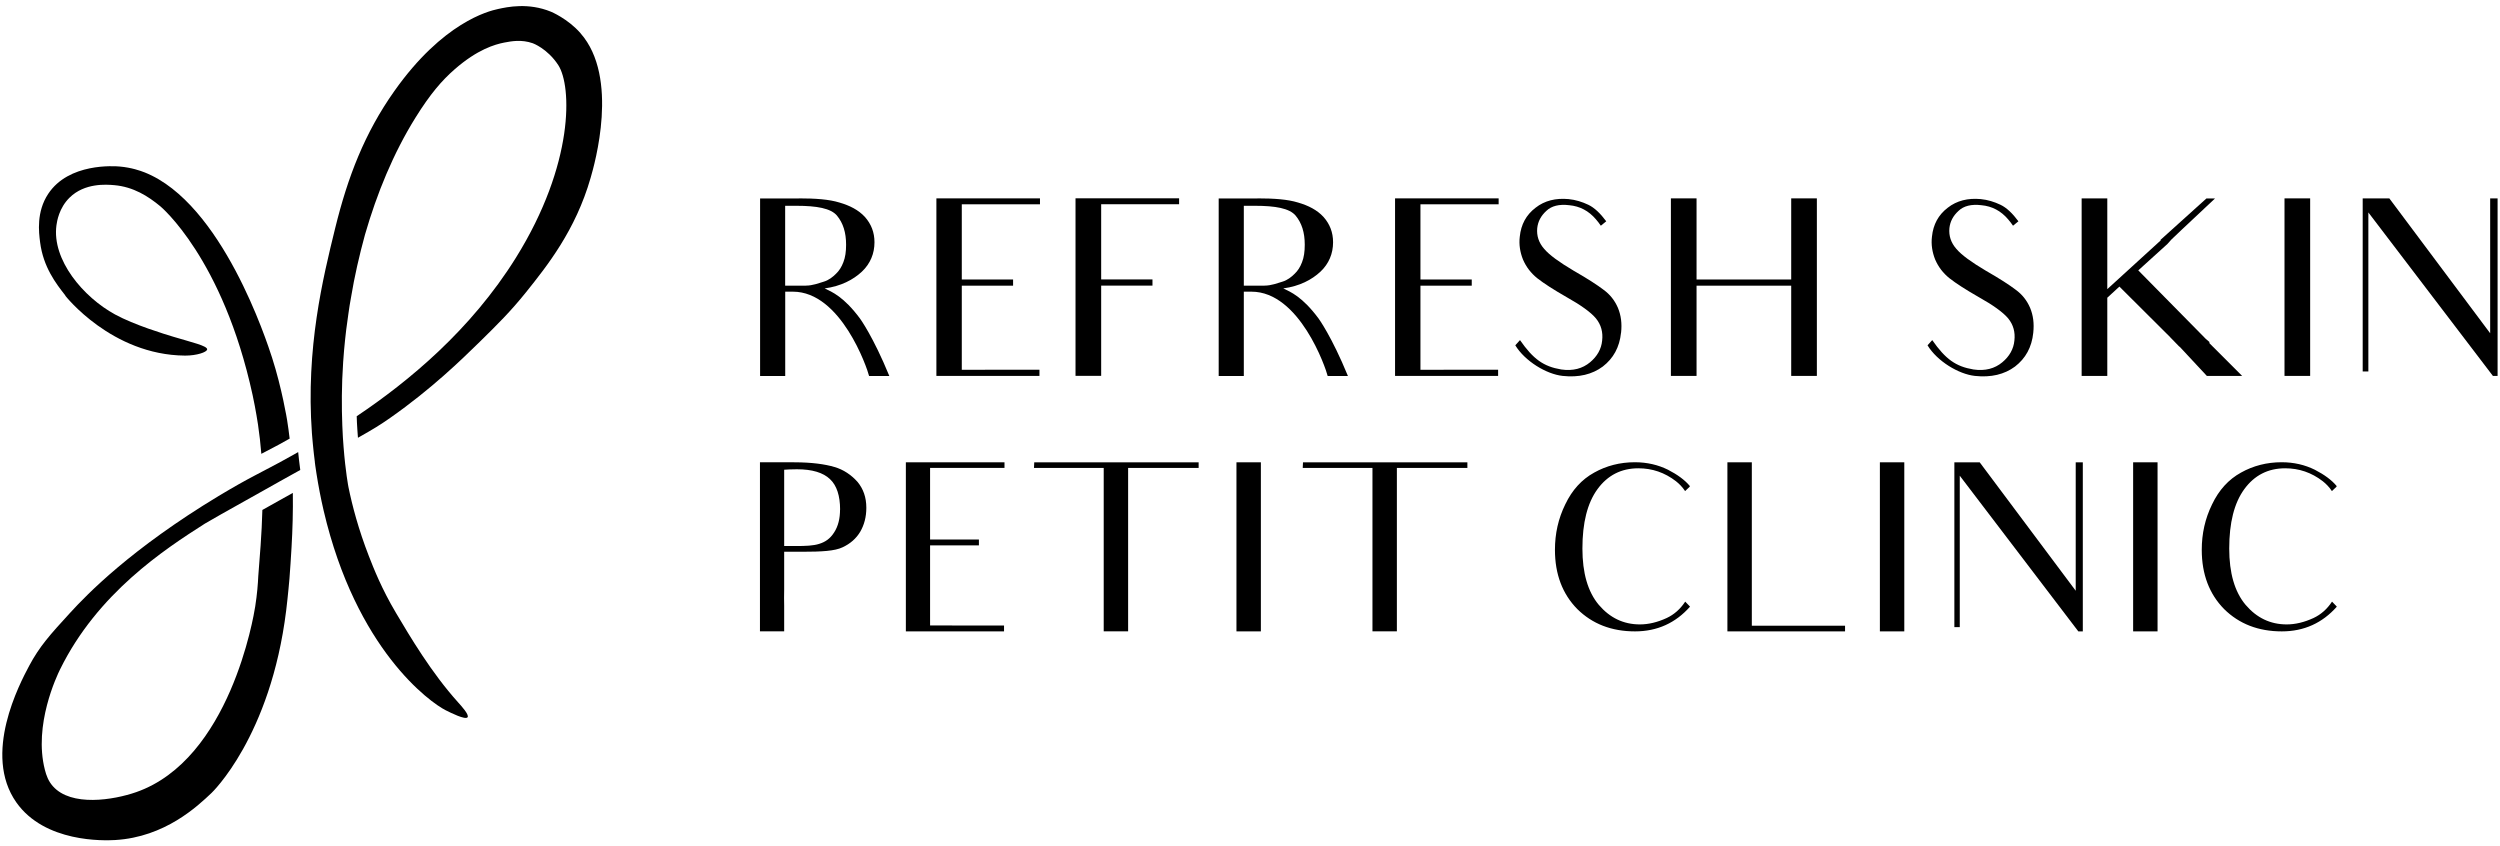 <?xml version="1.0" encoding="UTF-8"?>
<svg id="_레이어_1" data-name="레이어 1" xmlns="http://www.w3.org/2000/svg" viewBox="0 0 384 130">
  <defs>
    <style>
      .cls-1 {
        stroke-width: 0px;
      }
    </style>
  </defs>
  <g>
    <path class="cls-1" d="M10.02,45.41s7.11,9.11,18.37,9.21c.04,0,.09,0,.09,0,1.69,0,3.29-.51,3.34-.95.05-.55-2.37-1.09-5.18-1.94-1.33-.4-6.02-1.82-8.97-3.43-4.88-2.66-9.72-8.39-9-13.7.08-.58.39-2.65,2.02-4.25,2.31-2.27,5.63-2.02,6.87-1.91,2.93.26,5.19,1.69,7.07,3.25,0,0,9.6,7.95,14.17,28.99.49,2.26.83,4.54.83,4.54.22,1.49.39,2.99.51,4.49.89-.46,1.77-.92,2.68-1.41.57-.31,1.12-.62,1.67-.93-.11-.95-.24-1.89-.39-2.84,0,0-.79-4.88-2.31-9.59-.79-2.45-7.67-23.73-19.57-28.46-.66-.26-2.02-.74-3.8-.9-.87-.08-7.86-.58-11.02,4.2-1.83,2.77-1.44,5.89-1.24,7.43.48,3.8,2.43,6.34,3.89,8.19Z"/>
    <path class="cls-1" d="M89.17,5.1c-1.98-2.25-4.54-3.3-4.54-3.3-3.48-1.43-6.7-.73-8.16-.41-1.42.31-8.43,2.03-15.9,12.6-4.57,6.46-7.15,13.18-9.09,21.07-1.89,7.69-4.51,18.4-3.57,31.47.02.28.04.56.07.85.02.25.04.51.07.77,0,0,0,0,0,0,.03.3.06.6.09.9.02.19.04.37.06.56,0,.06.02.12.02.18.04.38.09.76.14,1.14,0,.02,0,.04,0,.06.02.19.05.37.07.55.06.41.12.8.18,1.2.29,1.85.65,3.75,1.1,5.68,4.99,21.35,16.34,29.46,18.74,30.67.76.38,3.04,1.53,3.37,1.08.28-.38-.95-1.73-1.44-2.27-4.14-4.6-7.38-10.09-9.57-13.78-2.18-3.68-3.4-6.77-4.15-8.7-1.6-4.11-2.56-7.77-3.14-10.62,0,0-.45-2.31-.75-6.18,0-.05,0-.1-.01-.15-.03-.41-.06-.83-.09-1.25,0-.06,0-.13-.01-.19-.03-.56-.06-1.11-.08-1.66,0,0,0,0,0,0-.11-2.8-.12-6.11.13-9.77.16-2.47.47-4.97.47-4.97.24-1.64.42-3.29.73-4.91.54-3.27,1.28-6.49,2.15-9.67,1.83-6.33,4.34-12.49,7.77-18,2.25-3.61,4.03-5.68,6.01-7.41,3.5-3.06,6.18-3.82,7.6-4.1,1.14-.22,2.67-.5,4.39.1,0,0,2.25.8,3.92,3.36,2.09,3.21,2.48,15.16-6.51,29.59-6.93,11.12-16.5,19.01-24.45,24.34.02.68.05,1.36.1,2.07.02.42.06.83.09,1.24,2.45-1.38,3.41-1.98,4.96-3.06,6.36-4.46,10.93-8.92,13.74-11.67,2.67-2.62,4.74-4.66,7.13-7.64,3.21-4.01,7.6-9.5,9.91-17.56.61-2.11,4.43-15.41-1.55-22.2Z"/>
    <path class="cls-1" d="M42.78,74.05s.07-.04.1-.06c.48-.27,1.31-.73,2.03-1.13h0c.42-.23.82-.46,1.21-.67-.07-.5-.13-1.01-.19-1.52-.05-.42-.09-.82-.13-1.23-.07.04-.15.09-.23.13-.28.16-.56.31-.84.47-.62.35-1.24.7-1.88,1.04-.03.02-.07.04-.1.05-.84.45-1.66.88-2.48,1.31-.37.19-.75.4-1.12.59,0,0-.01,0-.02.01-1.52.8-3.16,1.71-5.56,3.15-13.41,8.1-20.16,15.05-22.81,17.95-3.1,3.38-4.69,5.15-6.29,8.15-1.46,2.75-7.18,13.55-1.96,20.96,4.37,6.2,13.48,5.88,15.18,5.78,7.65-.45,12.67-5.21,14.8-7.23,0,0,9.07-8.59,11.47-28.05.28-2.29.5-4.86.5-4.86.12-1.59.23-3.19.32-4.8.16-2.77.24-5.57.2-8.38-.74.41-1.61.9-2.11,1.18-.68.38-1.7.95-2.57,1.44-.05,1.81-.14,3.63-.27,5.46l-.36,4.73c-.05,1.13-.17,2.73-.47,4.64-.23,1.51-3.89,23.47-18.27,28.51-3.49,1.22-9.99,2.28-12.81-.91-.69-.78-1-1.63-1.23-2.53-1.76-6.88,1.85-14.42,2.34-15.42,5.76-11.7,15.98-18.39,22.24-22.38.47-.3,3.31-1.9,8.87-5.01.76-.43,1.58-.88,2.44-1.37Z"/>
  </g>
  <g>
    <g>
      <path class="cls-1" d="M122.69,30.47c2.58,0,4.66.15,6.25.64,1.59.46,2.92,1.14,3.9,2.2.98,1.1,1.48,2.38,1.48,3.9,0,1.74-.64,3.29-1.93,4.51-1.33,1.25-3.22,2.24-5.72,2.58,1.1.53,2.92,1.25,5.42,4.62,0,0,2.01,2.73,4.51,8.83h-3.11c-.3-1.25-4.32-12.95-11.7-12.95h-1.18v12.95h-3.86v-27.27h5.95ZM123.78,43.87c1.06,0,1.97-.38,2.73-.6.8-.23,1.44-.76,1.89-1.21.49-.46.87-1.06,1.14-1.78.3-.76.42-1.63.42-2.69,0-1.89-.46-3.33-1.4-4.47-.95-1.13-3.11-1.51-6.25-1.51h-1.71v12.27h3.18Z"/>
      <path class="cls-1" d="M151.29,56.79h8.37v.95h-15.83v-27.27h15.91v.91h-12.01v11.55h7.88v.95h-7.88v12.92h3.56Z"/>
      <path class="cls-1" d="M165.2,57.73v-27.27h15.91v.91h-11.97v11.55h7.88v.95h-7.88v13.86h-3.94Z"/>
      <path class="cls-1" d="M193.13,30.47c2.58,0,4.66.15,6.25.64,1.59.46,2.92,1.14,3.9,2.2.98,1.1,1.48,2.38,1.48,3.9,0,1.74-.64,3.29-1.93,4.51-1.33,1.25-3.22,2.24-5.72,2.58,1.1.53,2.92,1.25,5.42,4.62,0,0,2.01,2.73,4.51,8.83h-3.11c-.3-1.25-4.32-12.95-11.7-12.95h-1.18v12.95h-3.86v-27.27h5.95ZM194.23,43.87c1.06,0,1.97-.38,2.73-.6.8-.23,1.44-.76,1.89-1.21.49-.46.87-1.06,1.14-1.78.3-.76.42-1.63.42-2.69,0-1.89-.46-3.33-1.4-4.47-.95-1.13-3.11-1.51-6.25-1.51h-1.71v12.27h3.18Z"/>
      <path class="cls-1" d="M221.74,56.79h8.37v.95h-15.83v-27.27h15.91v.91h-12.01v11.55h7.88v.95h-7.88v12.92h3.56Z"/>
      <path class="cls-1" d="M248.99,51.11c-.23,2.23-1.18,3.94-2.8,5.19-1.63,1.21-3.67,1.71-6.17,1.44-2.5-.27-5.79-2.27-7.27-4.7l.72-.8c2.04,2.92,3.6,4.05,6.33,4.51,1.82.27,3.29-.15,4.43-1.1,1.1-.91,1.74-2.05,1.86-3.33.15-1.29-.15-2.42-.95-3.41-.79-.95-2.31-2.04-4.54-3.29-1.97-1.13-3.45-2.08-4.47-2.88-.99-.8-1.71-1.74-2.2-2.88-.45-1.13-.64-2.31-.49-3.52.19-1.86.98-3.33,2.42-4.43,1.4-1.1,3.11-1.51,5.07-1.33,1.1.11,2.08.42,3.03.87.95.45,1.86,1.33,2.76,2.54l-.83.68c-.23-.34-.49-.68-.76-.99-1.1-1.29-2.46-2.01-4.09-2.16-1.55-.19-2.73.11-3.52.87-.83.76-1.29,1.63-1.4,2.65-.11,1.17.23,2.23,1.06,3.18.8.95,2.31,2.04,4.55,3.37,2.12,1.21,3.64,2.2,4.58,2.92.99.72,1.71,1.63,2.2,2.76.49,1.18.64,2.42.49,3.83Z"/>
      <path class="cls-1" d="M279.07,30.47v27.27h-3.94v-13.86h-14.54v13.86h-3.94v-27.27h3.94v12.46h14.54v-12.46h3.94Z"/>
      <path class="cls-1" d="M312.31,51.11c-.23,2.23-1.18,3.94-2.8,5.19-1.63,1.21-3.67,1.71-6.17,1.44-2.5-.27-5.8-2.27-7.27-4.7l.72-.8c2.04,2.92,3.6,4.05,6.33,4.51,1.82.27,3.29-.15,4.43-1.1,1.1-.91,1.74-2.05,1.86-3.33.15-1.29-.15-2.42-.95-3.41-.8-.95-2.31-2.04-4.55-3.29-1.97-1.13-3.45-2.08-4.47-2.88-.99-.8-1.71-1.74-2.2-2.88-.45-1.13-.64-2.31-.49-3.52.19-1.86.98-3.33,2.42-4.43,1.4-1.1,3.11-1.51,5.07-1.33,1.1.11,2.08.42,3.03.87.95.45,1.86,1.33,2.76,2.54l-.83.68c-.23-.34-.49-.68-.76-.99-1.1-1.29-2.46-2.01-4.09-2.16-1.55-.19-2.73.11-3.52.87-.83.76-1.29,1.63-1.4,2.65-.11,1.17.23,2.23,1.06,3.18.8.95,2.31,2.04,4.55,3.37,2.12,1.21,3.64,2.2,4.58,2.92.99.72,1.71,1.63,2.2,2.76.49,1.18.64,2.42.49,3.83Z"/>
      <path class="cls-1" d="M333.34,51.79l-7.8-7.77-1.86,1.71v12.01h-3.94v-27.27h3.94v13.94l8.22-7.5s-.08-.07-.04-.07l7.05-6.36h1.32l-5.04,4.73c-.49.45-1.02.98-1.67,1.59l-.61.68-4.47,4.05,10.15,10.3c.23.27.57.49.8.72l-.04.08s0,.08.04.11l5,5h-5.42l-4.2-4.51v.04c-.45-.46-.91-.95-1.44-1.48Z"/>
      <path class="cls-1" d="M354.84,30.47v27.27h-3.94v-27.27h3.94Z"/>
      <path class="cls-1" d="M383.63,30.47v27.27h-.72l-19.13-25.11v24.43h-.87v-26.59h4.09l15.49,20.72v-20.72h1.14Z"/>
    </g>
    <g>
      <path class="cls-1" d="M122,71.01c2.67,0,4.73.29,6.17.72,1.4.4,2.6,1.23,3.53,2.27.9,1.08,1.37,2.38,1.37,4,0,1.41-.33,2.63-.94,3.68-.65,1.08-1.55,1.84-2.7,2.38-1.19.58-3.25.69-6.2.69h-2.78v5.73c0,1.12-.04,1.7,0,2.56v3.93h-3.72v-25.97h5.27ZM129.04,78.29c0-2.13-.51-3.72-1.55-4.69-1.05-1.01-2.74-1.52-5.09-1.52-.86,0-1.51.04-1.95.07v11.72h1.8c1.48,0,2.67-.04,3.57-.33.94-.29,1.69-.79,2.31-1.77.61-.94.9-2.13.9-3.5Z"/>
      <path class="cls-1" d="M146.25,96.08h7.97v.9h-15.08v-25.97h15.15v.86h-11.43v11h7.5v.9h-7.5v12.3h3.39Z"/>
      <path class="cls-1" d="M184.1,71.87h-10.82v25.1h-3.75v-25.1h-10.71l.04-.86h25.25v.86Z"/>
      <path class="cls-1" d="M193.67,71.01v25.97h-3.75v-25.97h3.75Z"/>
      <path class="cls-1" d="M225.38,71.87h-10.82v25.1h-3.75v-25.1h-10.71l.04-.86h25.25v.86Z"/>
      <path class="cls-1" d="M259.58,93.19c-2.2,2.49-5.02,3.79-8.44,3.79-3.61,0-6.56-1.15-8.87-3.43-2.27-2.31-3.43-5.34-3.43-9.09,0-2.49.51-4.8,1.59-7,1.05-2.2,2.53-3.82,4.44-4.87,1.87-1.05,3.97-1.59,6.24-1.59,1.88,0,3.57.4,5.09,1.15,1.48.76,2.6,1.59,3.35,2.49v.11l-.72.68c-.4-.61-.9-1.12-1.41-1.52-1.73-1.33-3.64-1.98-5.77-1.98-2.63,0-4.73,1.08-6.28,3.21-1.55,2.13-2.31,5.16-2.31,9.12,0,3.75.83,6.64,2.52,8.65,1.7,1.99,3.79,3,6.31,3,1.33,0,2.7-.33,4.11-.98,1.15-.54,2.09-1.37,2.85-2.52l.72.75Z"/>
      <path class="cls-1" d="M283.4,96.11v.87h-18.07v-25.97h3.75v25.1h14.32Z"/>
      <path class="cls-1" d="M292.5,71.01v25.97h-3.75v-25.97h3.75Z"/>
      <path class="cls-1" d="M319.92,71.01v25.97h-.69l-18.21-23.91v23.26h-.83v-25.32h3.89l14.75,19.73v-19.73h1.08Z"/>
      <path class="cls-1" d="M331.4,71.01v25.97h-3.75v-25.97h3.75Z"/>
      <path class="cls-1" d="M358.93,93.19c-2.2,2.49-5.02,3.79-8.44,3.79-3.61,0-6.56-1.15-8.87-3.43-2.27-2.31-3.43-5.34-3.43-9.09,0-2.49.51-4.8,1.59-7,1.05-2.2,2.53-3.82,4.44-4.87,1.87-1.05,3.97-1.59,6.24-1.59,1.88,0,3.57.4,5.09,1.15,1.48.76,2.6,1.59,3.35,2.49v.11l-.72.68c-.4-.61-.9-1.12-1.41-1.52-1.73-1.33-3.64-1.98-5.77-1.98-2.63,0-4.73,1.08-6.28,3.21-1.55,2.13-2.31,5.16-2.31,9.12,0,3.75.83,6.64,2.52,8.65,1.7,1.99,3.79,3,6.31,3,1.33,0,2.7-.33,4.11-.98,1.15-.54,2.09-1.37,2.85-2.52l.72.75Z"/>
    </g>
  </g>
</svg>